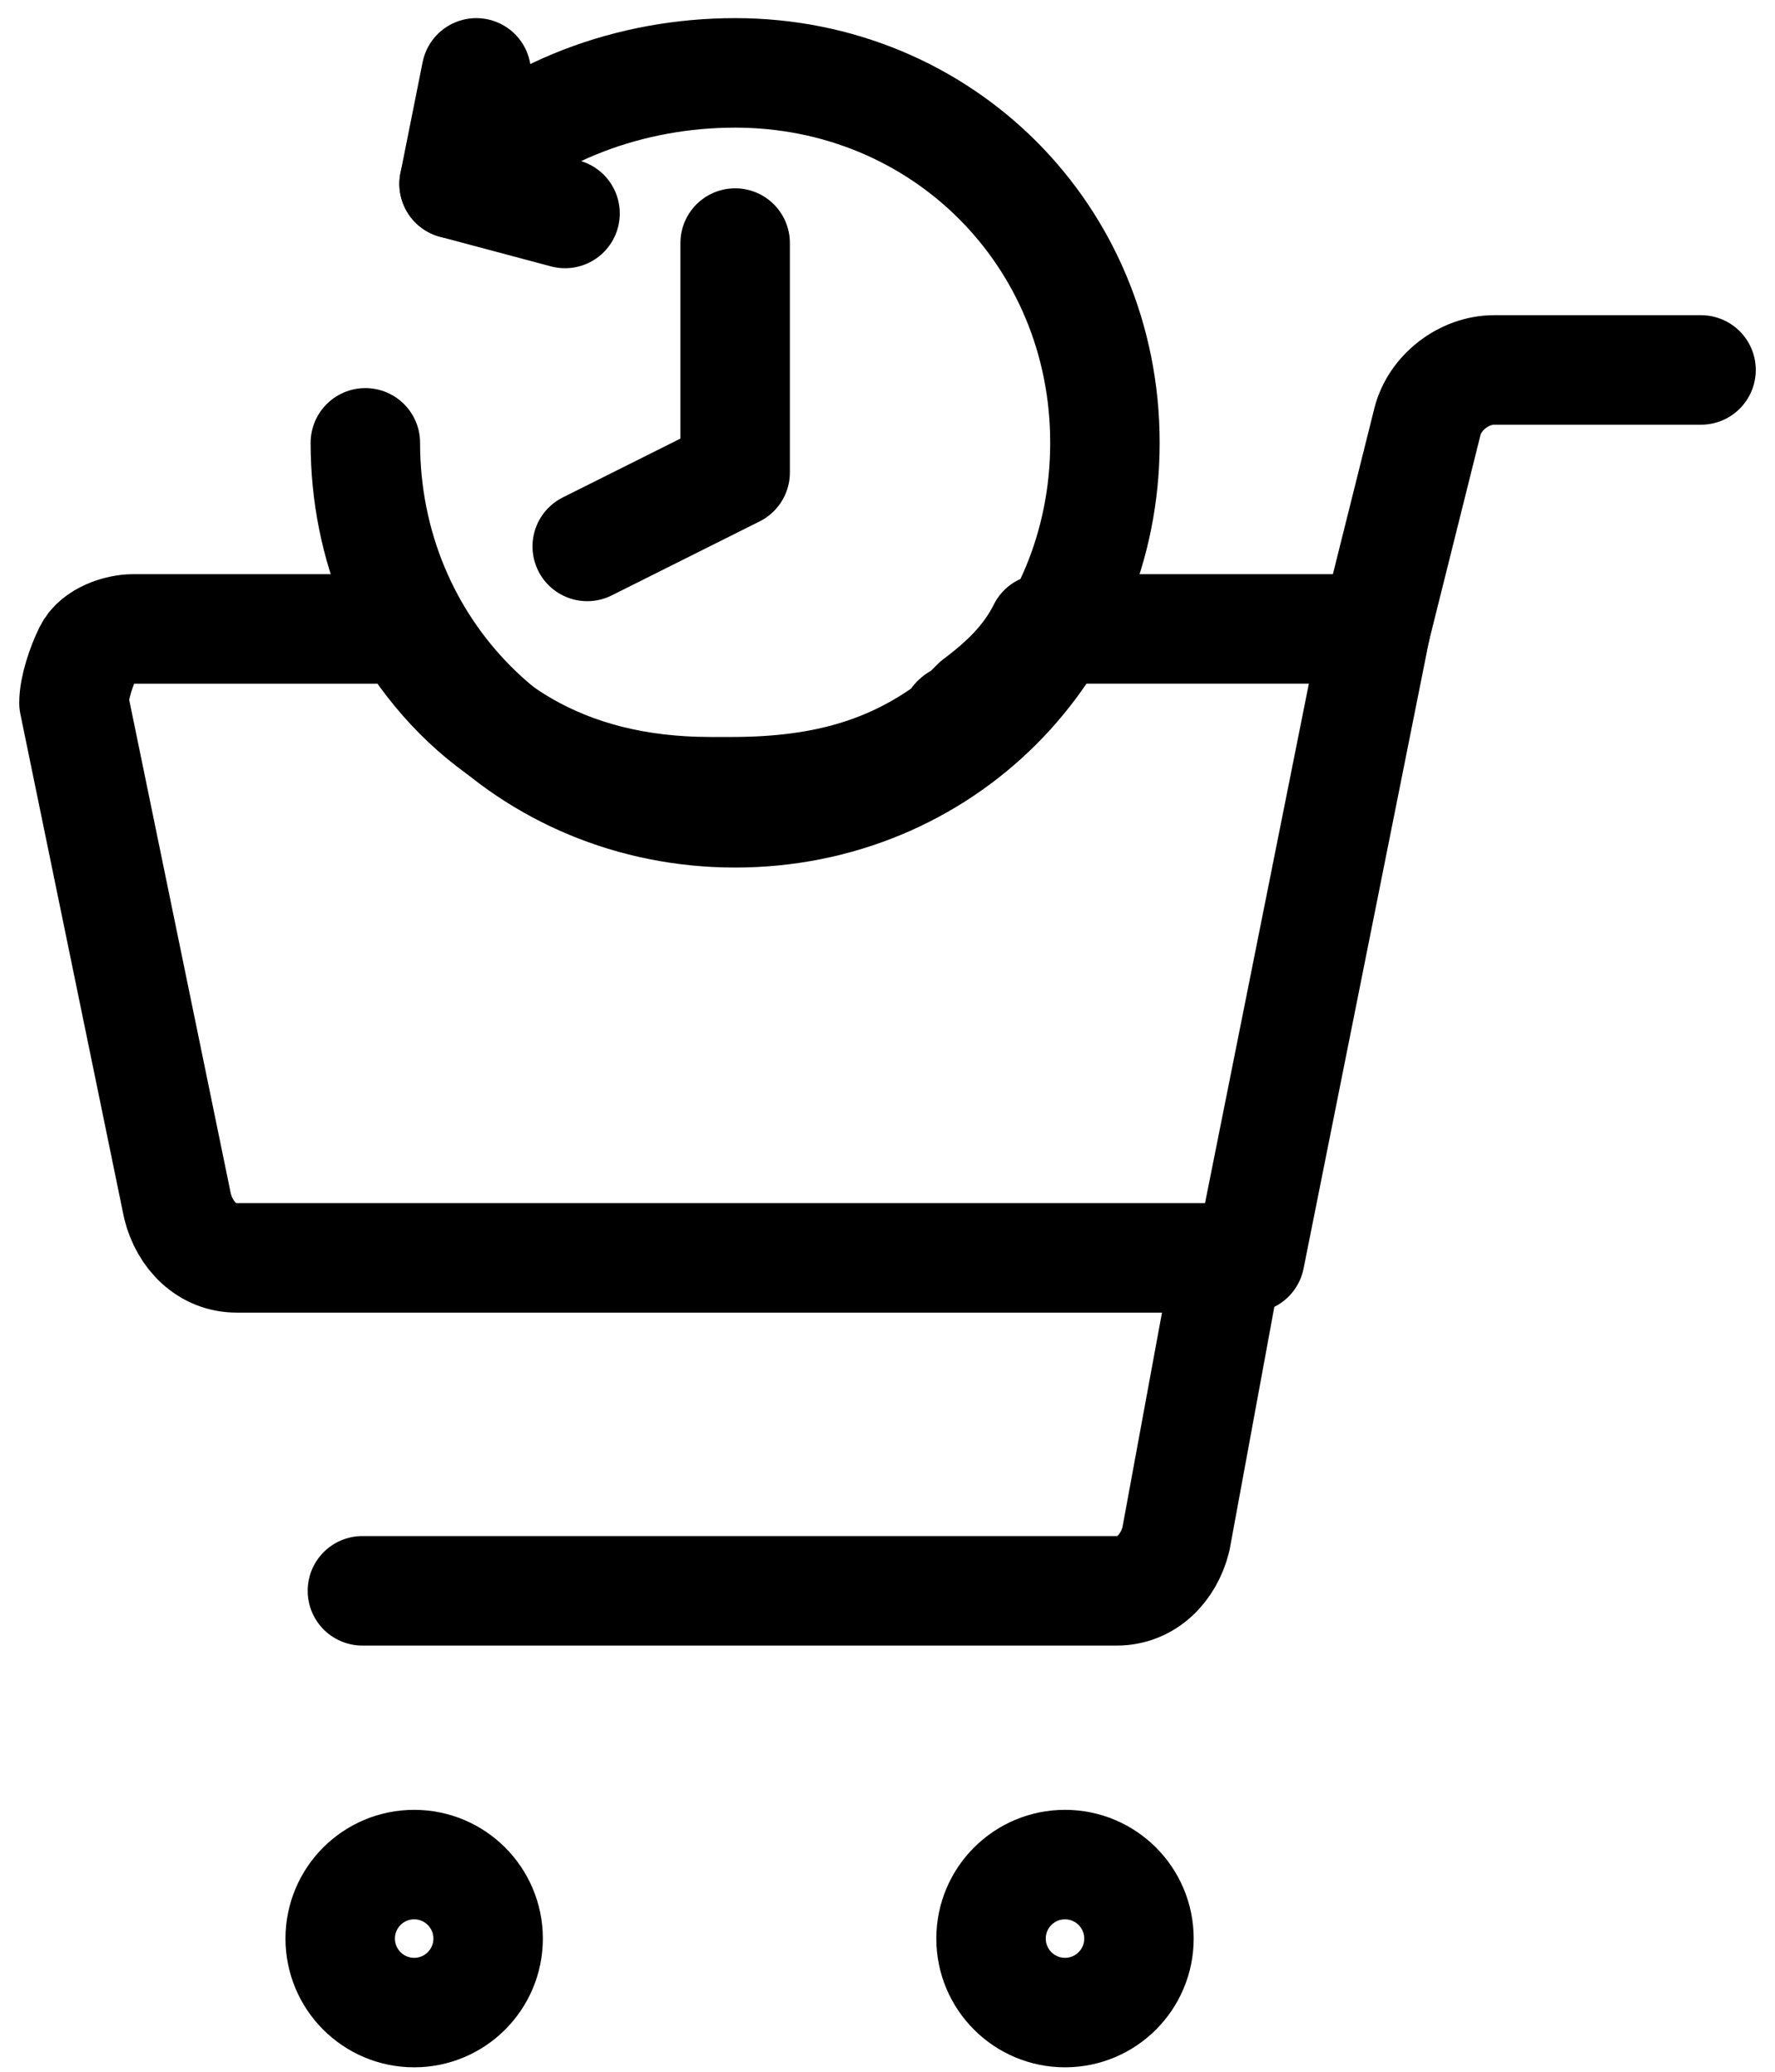 <?xml version="1.0" encoding="utf-8"?>
<!-- Generator: Adobe Illustrator 25.0.1, SVG Export Plug-In . SVG Version: 6.00 Build 0)  -->
<svg version="1.1" id="Layer_1" xmlns="http://www.w3.org/2000/svg" xmlns:xlink="http://www.w3.org/1999/xlink" x="0px" y="0px"
	 viewBox="0 0 24 28" style="enable-background:new 0 0 24 28;" xml:space="preserve">
<style type="text/css">
	.st0{fill:none;stroke:#000000;stroke-width:1.48;stroke-linecap:round;stroke-linejoin:round;}
	
		.st1{fill-rule:evenodd;clip-rule:evenodd;fill:none;stroke:#000000;stroke-width:1.48;stroke-linecap:round;stroke-linejoin:round;}
</style>
<g id="Page-1">
	<g id="Swamp-Industries---Homepage-v3" transform="translate(-1269, -2264)">
		<g id="Pre-order-Icon" transform="translate(1270, 2264.985)">
			<g id="streamline-icon-shopping-cart-3_x40_48x48" transform="translate(0, 4.015)">
				<path class="st0" d="M13.1,3.5c-0.2,0.4-0.5,0.7-0.9,1c-0.1,0.1-0.1,0.1-0.2,0.2c-0.1,0-0.1,0.1-0.1,0.1c-0.8,0.6-1.7,0.9-3,0.9
					c-0.1,0-0.1,0-0.2,0c0,0-0.1,0-0.1,0c-2,0-3.3-0.9-4.1-2.2H0.8c-0.2,0-0.5,0.1-0.6,0.3S0,4.3,0,4.5l1.4,6.8
					C1.5,11.7,1.8,12,2.2,12h13.7l1.7-8.5H13.1z"/>
				<path id="Path_1_" class="st0" d="M17.6,3.5l0.7-2.8C18.4,0.3,18.8,0,19.2,0H22"/>
				<path id="Path_2_" class="st0" d="M15.6,12l-0.7,3.8c-0.1,0.4-0.4,0.7-0.8,0.7H3.9"/>
				<ellipse id="Oval" class="st0" cx="4.6" cy="21.2" rx="1" ry="1"/>
				<ellipse id="Oval_1_" class="st0" cx="13.4" cy="21.2" rx="1" ry="1"/>
			</g>
			<g id="streamline-icon-interface-time-rewind_x40_48x48-_x28_1_x29_" transform="translate(3.94, -0)">
				<path id="Path_3_" class="st1" d="M0,5c0,2.8,2.2,5,5,5s5-2.2,5-5c0-2.8-2.2-5-5-5C3.6,0,2.2,0.5,1.2,1.5"/>
				<polyline id="Path_4_" class="st0" points="1.5,0 1.2,1.5 2.7,1.9 				"/>
				<polyline id="Path_5_" class="st0" points="5,2.3 5,5.4 3,6.4 				"/>
			</g>
		</g>
	</g>
</g>
</svg>
